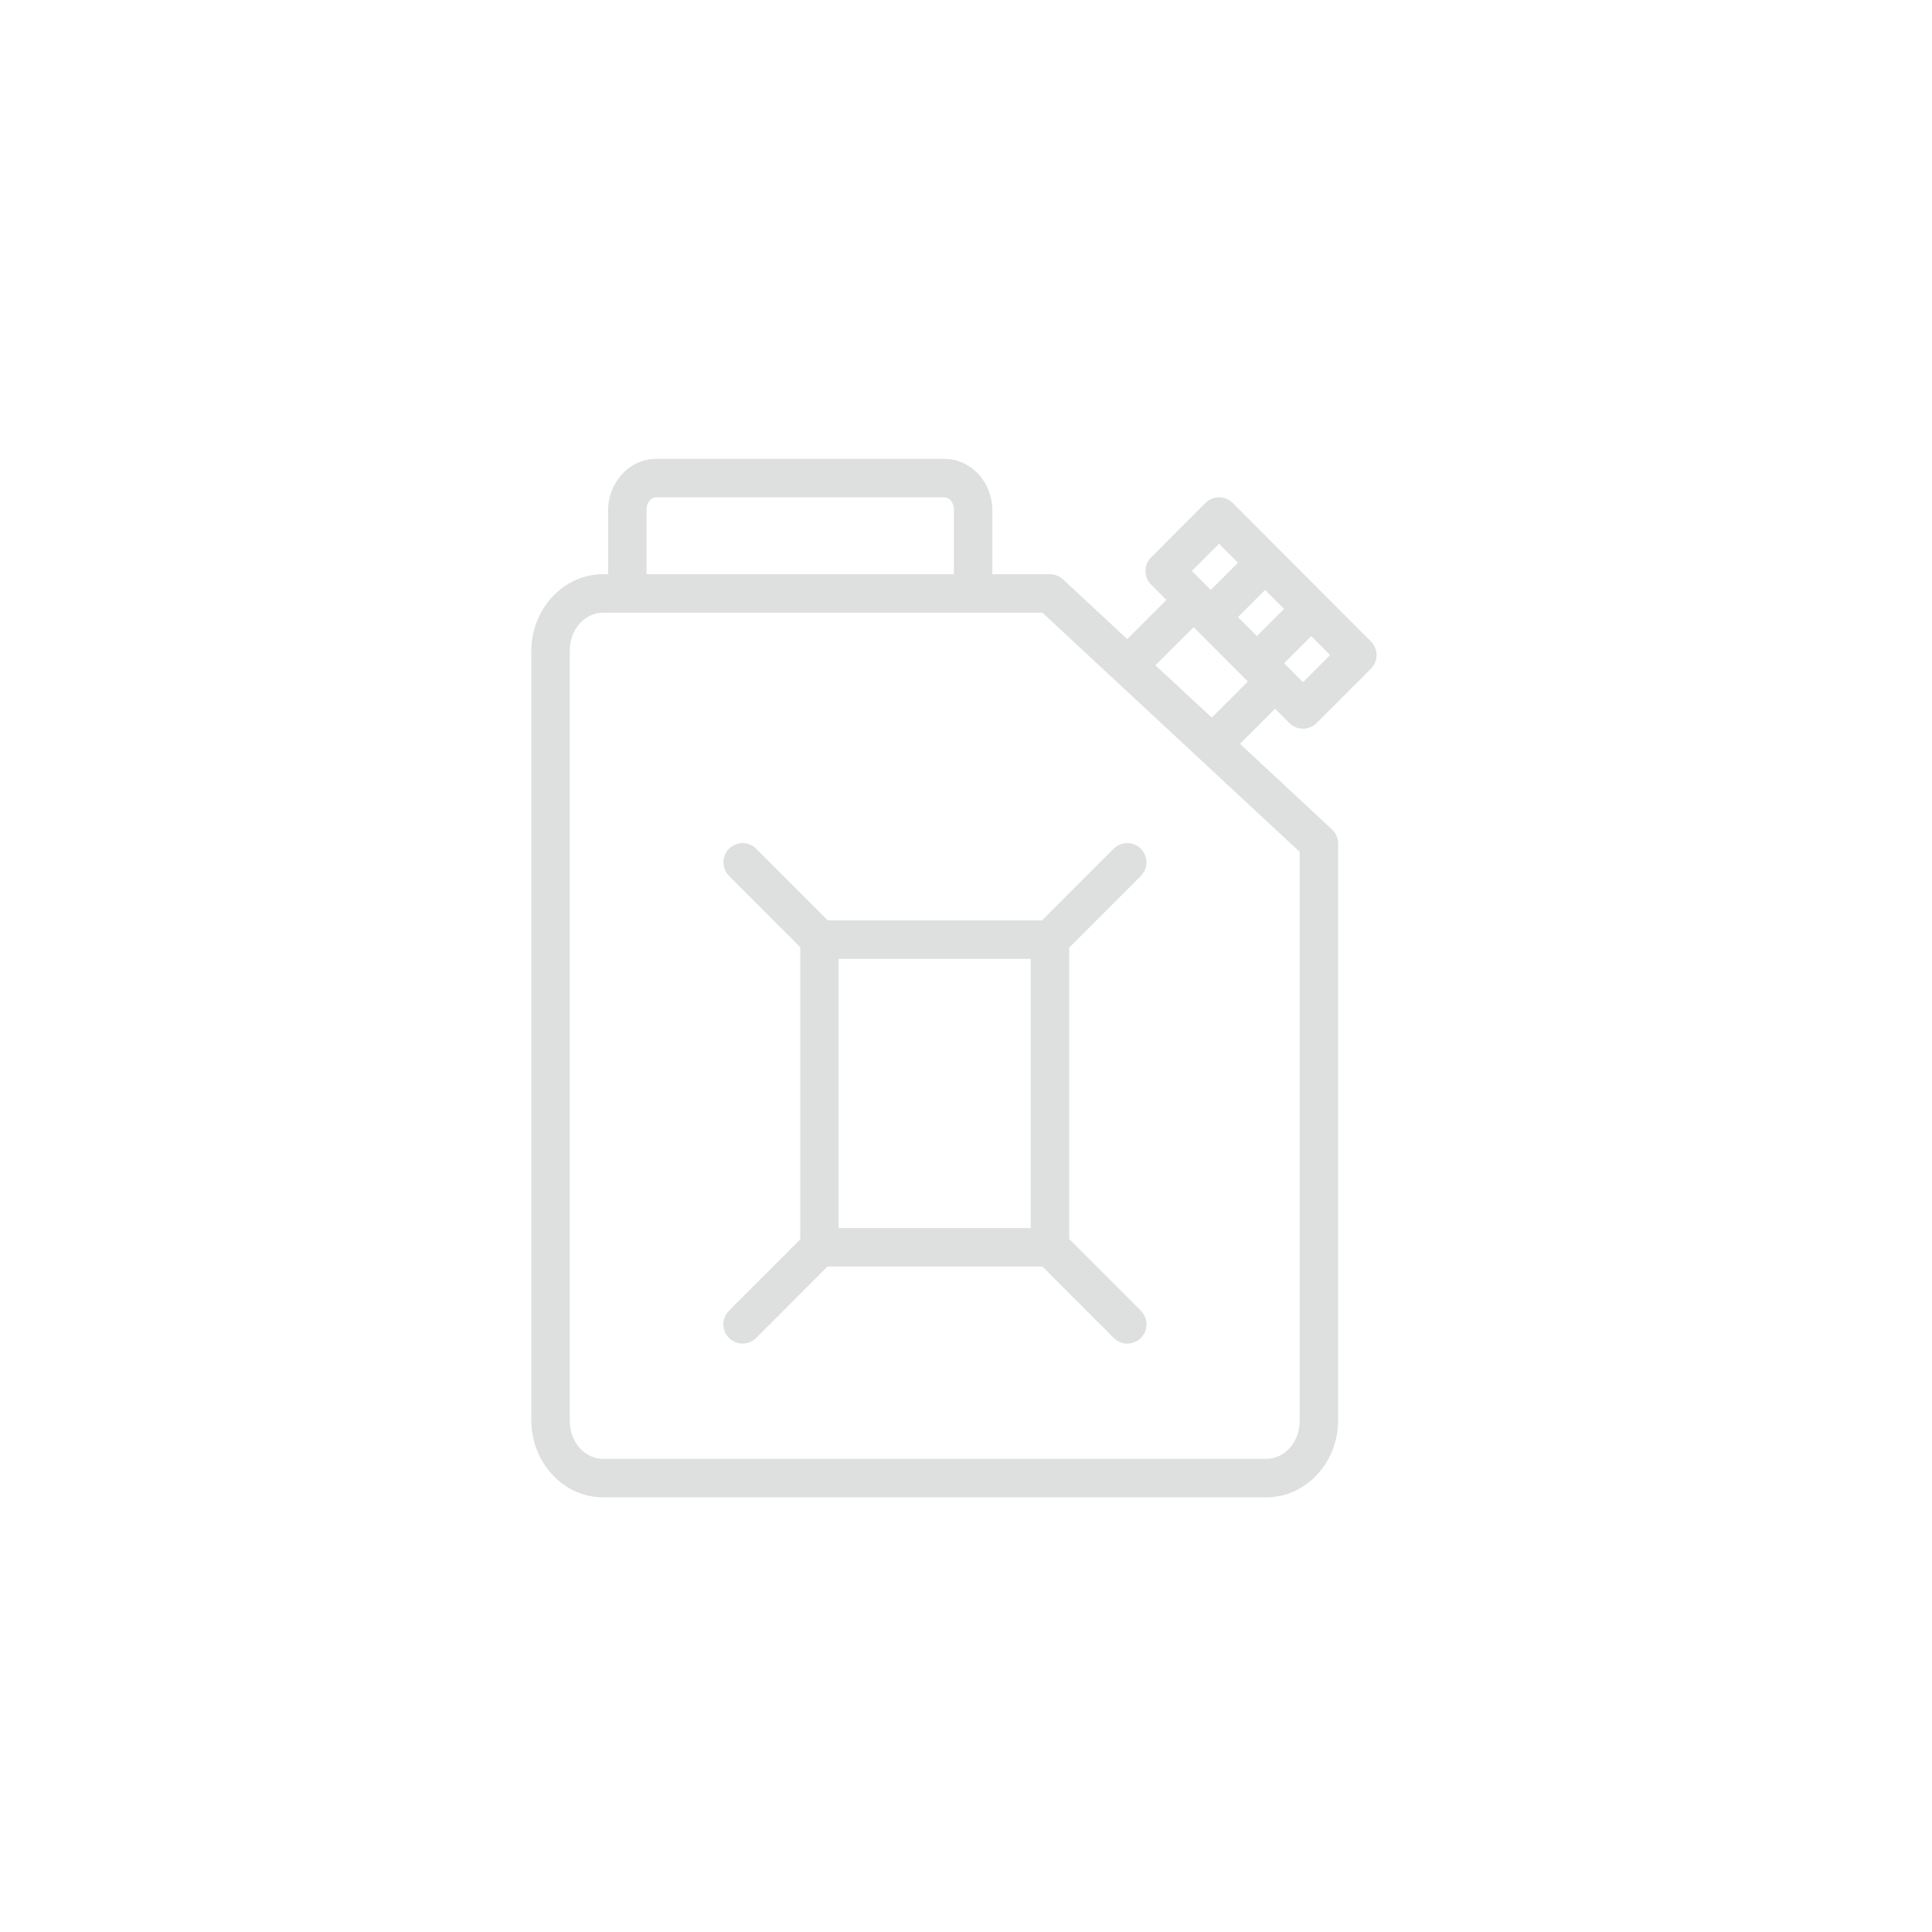 <?xml version="1.0" encoding="UTF-8"?>
<svg width="80px" height="80px" viewBox="0 0 80 80" version="1.1" xmlns="http://www.w3.org/2000/svg" xmlns:xlink="http://www.w3.org/1999/xlink">
    <title>icon / diesel</title>
    <g id="icon-/-diesel" stroke="none" stroke-width="1" fill="none" fill-rule="evenodd" opacity="0.15">
        <g id="noun_Canister_562228" transform="translate(22, 19)" fill="#242529" fill-rule="nonzero">
            <path d="M5.177,0 C4.043,0 3.182,0.999 3.182,2.118 L3.182,4.778 L2.974,4.778 C1.299,4.778 0,6.249 0,7.963 L0,39.815 C0,41.528 1.299,43 2.974,43 L30.436,43 C32.11,43 33.409,41.528 33.409,39.815 L33.409,15.926 C33.409,15.705 33.316,15.494 33.154,15.344 L29.345,11.801 L30.799,10.346 L31.393,10.94 C31.703,11.251 32.207,11.251 32.517,10.94 L34.767,8.688 C35.078,8.377 35.078,7.873 34.767,7.562 L29.04,1.826 C28.888,1.673 28.681,1.589 28.466,1.593 C28.259,1.596 28.062,1.68 27.916,1.826 L25.666,4.078 C25.516,4.227 25.432,4.431 25.432,4.642 C25.432,4.854 25.516,5.058 25.666,5.207 L26.3,5.842 L24.678,7.465 L22.018,4.992 C21.871,4.855 21.678,4.778 21.477,4.778 L19.091,4.778 L19.091,2.118 C19.091,0.999 18.23,0 17.096,0 L5.177,0 Z M5.177,1.593 L17.096,1.593 C17.29,1.593 17.5,1.775 17.5,2.118 L17.5,4.778 L4.773,4.778 L4.773,2.118 C4.773,1.775 4.983,1.593 5.177,1.593 Z M28.478,3.515 L29.261,4.302 L28.136,5.428 L27.353,4.641 L28.478,3.515 Z M30.386,5.428 L31.172,6.212 L30.047,7.338 L29.261,6.554 L30.386,5.428 Z M2.974,6.37 L21.164,6.37 L31.818,16.274 L31.818,39.815 C31.818,40.748 31.175,41.407 30.436,41.407 L2.974,41.407 C2.234,41.407 1.591,40.748 1.591,39.815 L1.591,7.963 C1.591,7.03 2.234,6.37 2.974,6.37 Z M27.425,6.968 L29.674,9.22 L28.177,10.716 L25.843,8.548 L27.425,6.968 Z M32.297,7.338 L33.08,8.125 L31.955,9.251 L31.172,8.464 L32.297,7.338 Z M8.75,15.91 C8.426,15.91 8.134,16.107 8.013,16.408 C7.891,16.709 7.964,17.053 8.197,17.279 L11.136,20.222 L11.136,32.322 L8.197,35.264 C7.989,35.464 7.905,35.76 7.978,36.039 C8.051,36.319 8.268,36.536 8.547,36.609 C8.826,36.682 9.122,36.598 9.322,36.39 L12.264,33.444 L21.164,33.444 L24.106,36.39 C24.306,36.598 24.602,36.682 24.881,36.609 C25.159,36.536 25.377,36.319 25.45,36.039 C25.522,35.76 25.439,35.464 25.231,35.264 L22.273,32.303 L22.273,20.24 L25.231,17.279 C25.467,17.05 25.539,16.699 25.411,16.396 C25.283,16.093 24.982,15.9 24.653,15.91 C24.446,15.917 24.25,16.004 24.106,16.153 L21.151,19.111 L12.277,19.111 L9.322,16.153 C9.172,15.998 8.966,15.91 8.75,15.91 Z M12.727,20.704 L20.682,20.704 L20.682,31.852 L12.727,31.852 L12.727,20.704 Z" id="Shape"></path>
        </g>
    </g>
</svg>